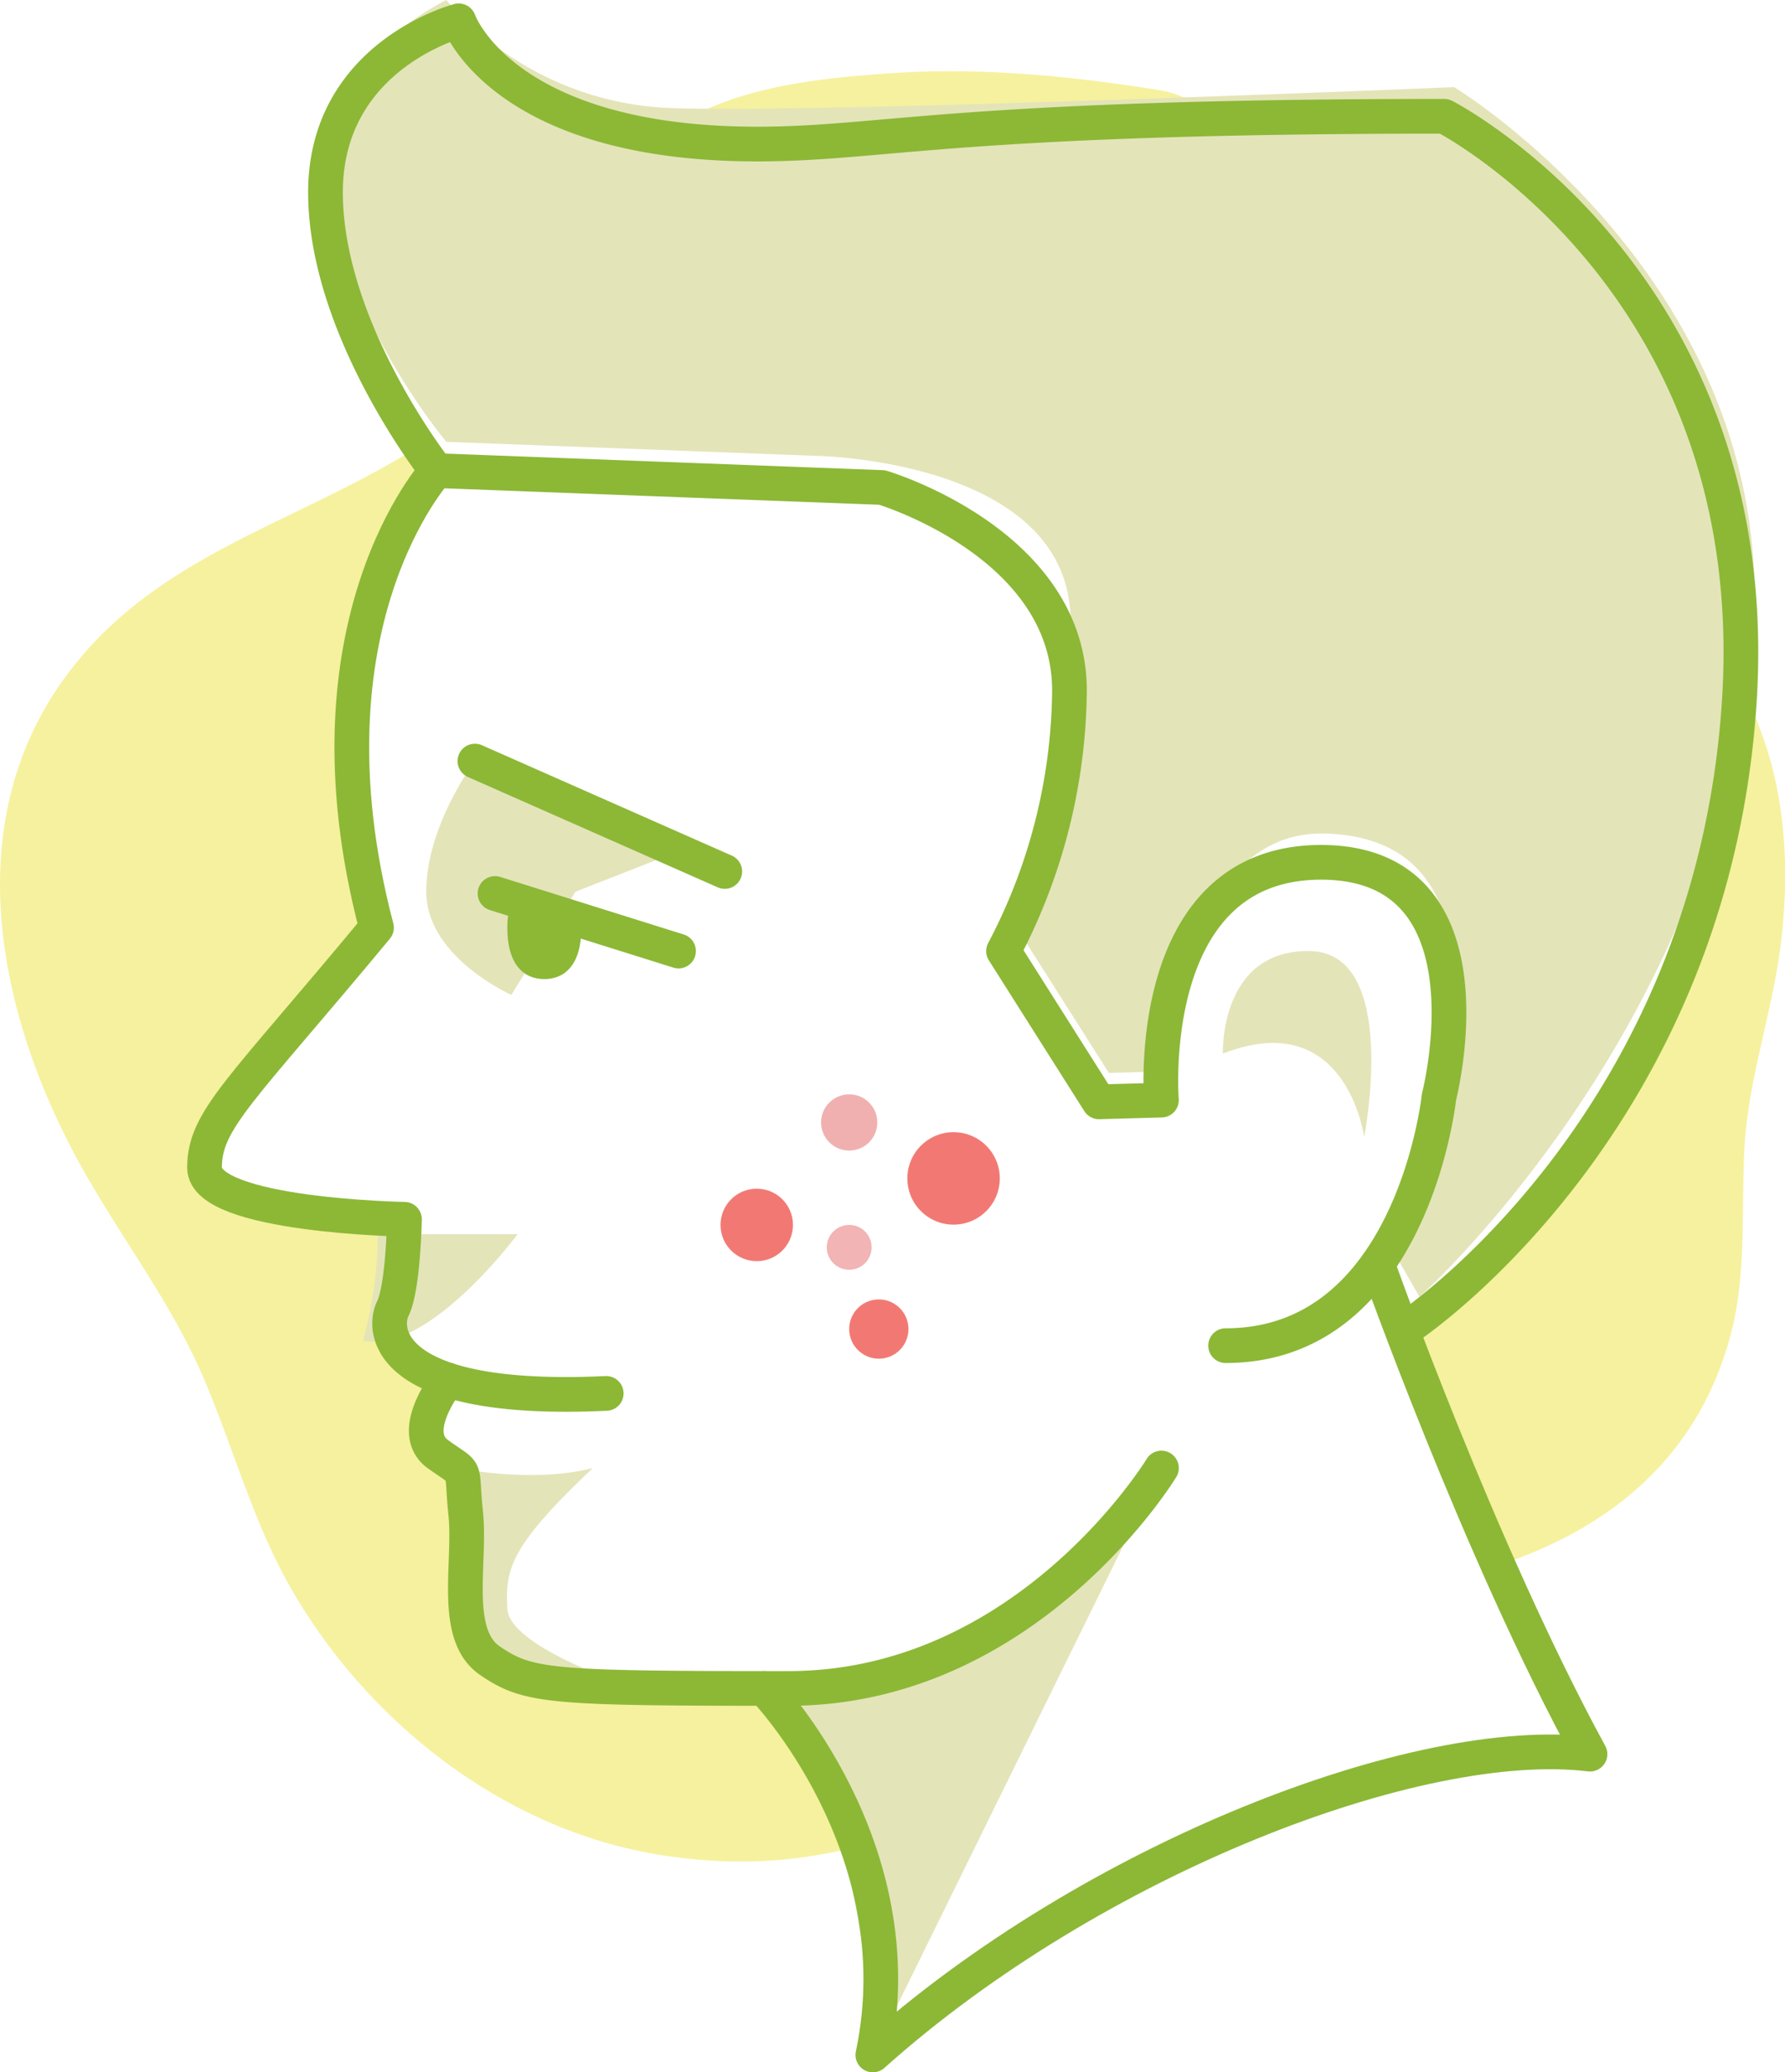 <svg id="c6847acc-87ed-46bd-b2a3-4f1207d5b36e" data-name="Layer 1" xmlns="http://www.w3.org/2000/svg" viewBox="0 0 257.2 298.46"><defs><style>.\30 84914fe-e98e-4c6f-a0d0-818253c4001b{fill:#f6f19e}.\35 328113f-c611-4e26-9f7b-bcc6e8b7ce6c{fill:#fff}.ad1a5645-32fa-4497-b9eb-ec7881de035f{fill:#e4e4b9}.\33 c83bed8-1bb5-4fda-86f7-72ade5363192{fill:none;stroke:#8cb836;stroke-linecap:round;stroke-linejoin:round;stroke-width:5px}.d2debf76-509e-4e65-b008-ccc8ab361056{fill:#8cb836}.\39 eec70df-2a72-470f-951c-c5dcc94c1ebd{fill:#f1b0b0}.\34 7104cf5-ded4-4d5c-a3eb-272b5e44c119{fill:#f27973}.c69a6752-8990-48a8-82f5-cbc090f4d3e7{fill:#f2b4b4}</style></defs><title>icons</title><path class="084914fe-e98e-4c6f-a0d0-818253c4001b" d="M241.41 87.64c-5.13-4.37-13.92-7.24-17.89-11.59-3.34-3.66-4.58-11.37-6.31-17.39-4.65-16.17-12.4-30.86-27.84-39A51.83 51.83 0 0 0 170.48 14a14.11 14.11 0 0 0-3.33-1c-13.21-2.12-26.38-3.38-39.76-2.39-12.36.91-25.34 2.5-34.94 11.11-8.31 7.46-11 17.68-16.76 26.83a53 53 0 0 1-18.28 17.53C40.14 76.19 21 81 8.85 98.3-6 119.43-.1 146.58 11.5 167.65c5.62 10.2 12.92 19.58 17.59 30.29 4.46 10.23 7.27 21.15 12.86 30.9 11 19.17 30.47 34.49 52.5 38.23 25.82 4.4 45.93-5.22 65.31-21.41 6.54-5.45 12.7-9.3 21.05-11.46 9-2.34 17.95-3.76 26.69-6.46 19.68-4.26 36.61-14.73 42-36 2.24-8.91 1.33-18 1.9-27s3.62-18 4.95-27c2.65-18.16-.3-37.65-14.94-50.1z"/><path class="5328113f-c611-4e26-9f7b-bcc6e8b7ce6c" d="M61.42 67.79S41.93 35.63 46.85 22.3 65.93 3 65.93 3s6.5 15.53 31.84 17.08 110-3.13 110-3.13 44.82 32.52 43.07 74.09S236.1 162 204.1 191.3c18.33 46.33 25.67 61.33 25.67 61.33s-38.67 1-56.67 11.67-47.33 31.7-47.33 31.7-4.55-52.83-12.94-52.75-39.27 1.18-42.5-4.2-4.4-27.55-4.4-27.55l-4.16-4.5 1.67-6.55-5-6.58-2.34-2.57 2.31-15-17.64-1.67s-11.27-3-11.3-7.33 24.19-33 24.19-33-4.29-30.48-2.92-39.25 10.68-27.26 10.68-27.26z"/><path class="ad1a5645-32fa-4497-b9eb-ec7881de035f" d="M64.31 63.64S27.2 19.35 64.31 0a44.87 44.87 0 0 0 32 15.55c20.7.86 113.22-3 113.22-3s50.1 30.27 42.5 84.5-47.5 89.75-47.5 89.75l-3.75-6.54s6.57-14.56 8-26.46 3.38-33.12-17.8-33.73-22.2 34.23-22.2 34.23l-9 .25-13.78-21.7s10.26-24.27 8.15-45.44-36.37-21.74-36.37-21.74zM167.35 211.46L125.77 296s-1.17-34.21-12.94-49.52c33.63-10.13 50.88-25.97 54.52-35.02zM65.93 211.46s10.67 2.26 19.5 0c-12 11.32-12.62 14.59-12.33 20.26s18.56 11.49 18.56 11.49-22 3.21-23.23-4.2-2.5-27.55-2.5-27.55zM54.44 177.77h20.14S61.67 195.21 52.3 193.1a57.72 57.72 0 0 0 2.14-15.33zM73.68 143.3s-12.26-5.41-12.26-14.89 7-18.78 7-18.78l29.34 13-14.85 5.82z"/><path class="ad1a5645-32fa-4497-b9eb-ec7881de035f" d="M176.2 151.76s-.52-15 12.53-14.77 7.83 26.81 7.83 26.81-2.5-18.99-20.36-12.04z"/><path class="3c83bed8-1bb5-4fda-86f7-72ade5363192" d="M62.9 67.79s-20.18 22-8.65 65.83c-19.6 23.63-24.78 27.66-24.78 34.58s28.81 7.43 28.81 7.43-.18 9.88-1.68 12.86-1.25 13.72 30.75 12.22"/><path class="3c83bed8-1bb5-4fda-86f7-72ade5363192" d="M167.35 211.46s-19.25 31.75-53.75 31.75-37.5-.25-43-4-2.75-14-3.5-21.25.5-5.25-4-8.5 1.46-10.67 1.46-10.67M176.6 193.83c27 0 30.75-35.87 30.75-35.87s8.75-33.75-17-33.75-23 34.25-23 34.25l-9 .25L144.6 137a81.89 81.89 0 0 0 9.5-37.53c0-21.25-27-29.25-27-29.25l-64.2-2.43s-16-20.33-16-40.08S66.1 3 66.1 3s6.17 17.75 43 17.75c18.25 0 28.31-4 99-4 0 0 46.5 23.75 42.5 84.5S203.1 191 203.1 191M68.43 109.63l36 15.9M71.33 128.7l26.44 8.29"/><path class="3c83bed8-1bb5-4fda-86f7-72ade5363192" d="M110.1 243.21s22 22.79 15.67 52.79c31.66-28.33 78.66-46.33 103.33-43.33-16-29.33-30.61-70.57-30.61-70.57"/><path class="d2debf76-509e-4e65-b008-ccc8ab361056" d="M83.77 133.63c0 5.34-2.39 7.4-5.34 7.4s-5.33-2.06-5.33-7.4 2.39-2.7 5.33-2.7 5.34-2.64 5.34 2.7z"/><circle class="9eec70df-2a72-470f-951c-c5dcc94c1ebd" cx="122.36" cy="161.68" r="4.05"/><circle class="47104cf5-ded4-4d5c-a3eb-272b5e44c119" cx="137.4" cy="169.74" r="6.66"/><circle class="47104cf5-ded4-4d5c-a3eb-272b5e44c119" cx="126.63" cy="191.44" r="4.27"/><circle class="47104cf5-ded4-4d5c-a3eb-272b5e44c119" cx="109.04" cy="176.44" r="5.22"/><circle class="c69a6752-8990-48a8-82f5-cbc090f4d3e7" cx="122.36" cy="179.67" r="3.23"/></svg>
